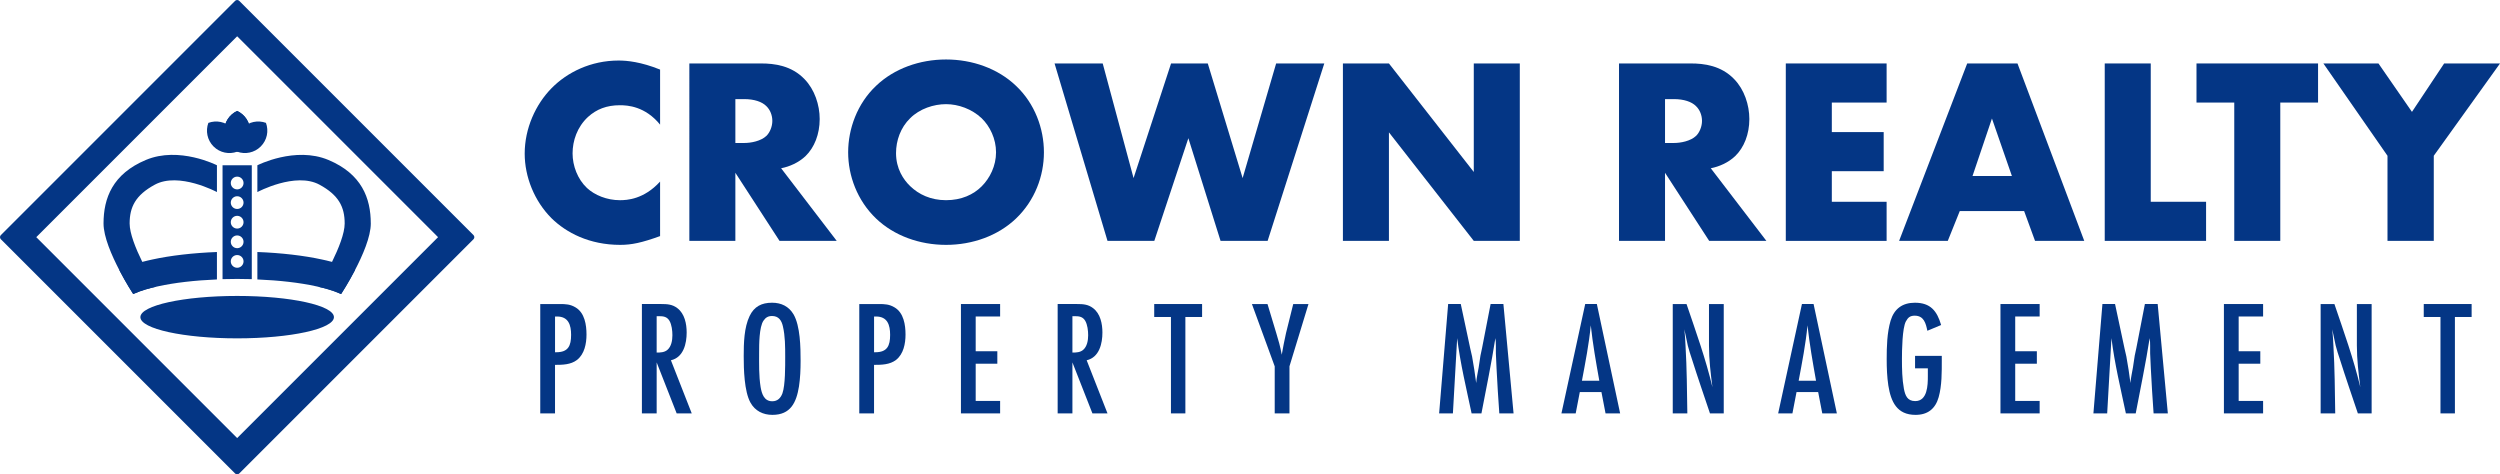 <?xml version="1.0" encoding="UTF-8"?> <svg xmlns="http://www.w3.org/2000/svg" viewBox="0 0 3394.16 643.99"><defs><style> .cls-1 { isolation: isolate; } .cls-1, .cls-2 { fill: none; } .cls-3 { fill: #043685; } .cls-2 { mix-blend-mode: multiply; } </style></defs><g class="cls-1"><g id="Art" class="cls-2"><path class="cls-3" d="m321.99,49.25l272.74,272.74-272.74,272.74L49.25,321.99,321.99,49.25m0-49.25c-1.02,0-2.05.39-2.83,1.17L1.17,319.17c-1.56,1.56-1.56,4.09,0,5.66l317.99,317.99c.78.78,1.8,1.17,2.83,1.17s2.05-.39,2.83-1.17l318-317.99c1.56-1.56,1.56-4.09,0-5.66L324.82,1.17c-.78-.78-1.8-1.17-2.83-1.17h0Z"></path><g><path class="cls-3" d="m450.79,355.56c-5.42-1.44-10.07-2.47-13.5-3.21-24.76-5.42-55.26-8.96-87.86-10.21v37.25c29.85,1.23,57.54,4.42,79.9,9.33.93.21,1.98.44,3.12.7,7.59,1.7,19.22,4.58,30.67,9.77,1.09-1.68,9.75-15.08,18.75-32.32-11.15-5.4-22.17-8.93-31.09-11.31Zm-244.12-3.21c-3.42.74-8.07,1.77-13.5,3.21-8.91,2.37-19.94,5.91-31.09,11.31,9,17.24,17.66,30.64,18.75,32.32,11.45-5.19,23.08-8.07,30.67-9.77,1.14-.26,2.19-.49,3.12-.7,22.36-4.91,50.05-8.1,79.9-9.33v-37.25c-32.6,1.26-63.1,4.79-87.86,10.21Z"></path><ellipse class="cls-3" cx="321.98" cy="430.58" rx="131.39" ry="28.79"></ellipse><g><path class="cls-3" d="m339.64,178.26c0,12.26-7.21,22.83-17.66,27.67-10.42-4.82-17.66-15.4-17.66-27.67s7.24-22.83,17.66-27.64c10.45,4.84,17.66,15.4,17.66,27.64Z"></path><path class="cls-3" d="m339.64,178.26c0,12.26-7.21,22.83-17.66,27.67-10.42-4.82-17.66-15.4-17.66-27.67s7.24-22.83,17.66-27.64c10.45,4.84,17.66,15.4,17.66,27.64Z"></path><path class="cls-3" d="m354.03,198.85c-8.67,8.67-21.24,11.04-32.05,7.07-3.96-10.78-1.6-23.38,7.07-32.05,8.67-8.67,21.26-11.02,32.03-7.06,3.97,10.81,1.6,23.38-7.06,32.03Z"></path><path class="cls-3" d="m314.91,173.88c8.67,8.67,11.04,21.24,7.07,32.05-10.78,3.96-23.38,1.6-32.05-7.07s-11.02-21.26-7.06-32.03c10.81-3.97,23.38-1.6,32.03,7.06Z"></path></g><path class="cls-3" d="m302.14,224.38v154.61c6.54-.23,13.17-.3,19.85-.3s13.31.07,19.85.3v-154.61h-39.69Zm19.85,139.16c-4.77,0-8.66-3.86-8.66-8.66s3.89-8.63,8.66-8.63,8.66,3.86,8.66,8.63-3.89,8.66-8.66,8.66Zm0-26.59c-4.77,0-8.66-3.89-8.66-8.66s3.89-8.66,8.66-8.66,8.66,3.89,8.66,8.66-3.89,8.66-8.66,8.66Zm0-26.62c-4.77,0-8.66-3.86-8.66-8.66s3.89-8.66,8.66-8.66,8.66,3.89,8.66,8.66-3.89,8.66-8.66,8.66Zm0-26.62c-4.77,0-8.66-3.86-8.66-8.63s3.89-8.66,8.66-8.66,8.66,3.86,8.66,8.66-3.89,8.63-8.66,8.63Zm0-26.59c-4.77,0-8.66-3.89-8.66-8.66s3.89-8.66,8.66-8.66,8.66,3.89,8.66,8.66-3.89,8.66-8.66,8.66Z"></path><g><path class="cls-3" d="m294.53,224.38v36.37s-51.79-27.78-84.44-9.98c-25.92,14.12-34.09,30.04-34.09,52.65,0,13.36,8.1,33.64,17.17,52.14,6.49,13.31,13.52,25.69,18.33,33.85-7.59,1.7-19.22,4.58-30.67,9.77-1.09-1.68-9.75-15.08-18.75-32.32-10.52-20.13-21.52-45.49-21.52-63.45,0-34.41,12.31-67.27,57.47-86.25,45.16-18.99,96.49,7.21,96.49,7.21Z"></path><path class="cls-3" d="m503.42,303.42c0,17.96-11.01,43.32-21.55,63.45-9,17.24-17.66,30.64-18.75,32.32-11.45-5.19-23.08-8.07-30.67-9.77,4.82-8.17,11.84-20.55,18.33-33.85,9.07-18.5,17.17-38.79,17.17-52.14,0-22.62-8.17-38.53-34.09-52.65-32.62-17.8-84.44,9.98-84.44,9.98v-36.37s51.33-26.2,96.49-7.21c45.16,18.99,57.49,51.84,57.49,86.25Z"></path></g><path class="cls-3" d="m302.14,341.88c-2.56.07-5.1.16-7.61.26"></path></g><g><g><path class="cls-3" d="m896.18,320.53c-24.92,9.03-38.64,11.92-54.17,11.92-41.89,0-73.31-16.61-93.18-36.11-23.47-23.47-36.47-56.34-36.47-87.76,0-34.31,14.81-66.81,36.47-88.84,21.31-21.67,53.45-37.56,91.01-37.56,11.55,0,30.34,1.81,56.34,12.28v74.76c-20.22-24.92-44.06-26.36-54.53-26.36-18.06,0-31.78,5.42-43.34,15.89-14.8,13.72-20.95,32.5-20.95,49.48s6.86,35.03,19.5,46.95c10.47,9.75,27.09,16.61,44.78,16.61,9.39,0,32.5-1.08,54.53-25.28v74.03Z"></path><path class="cls-3" d="m1033.41,86.15c18.06,0,41.17,2.89,58.86,21.31,13.73,14.09,20.59,35.03,20.59,54.17,0,20.59-7.22,38.64-19.14,50.2-9.39,9.03-22.03,14.45-33.22,16.61l75.48,98.59h-77.65l-59.95-92.45v92.45h-62.48V86.15h97.51Zm-35.03,107.98h11.92c9.39,0,22.75-2.53,30.33-9.75,4.69-4.7,7.94-12.64,7.94-20.22s-2.89-15.17-8.3-20.22c-5.78-5.78-16.25-9.39-29.97-9.39h-11.92v59.59Z"></path><path class="cls-3" d="m1379.38,296.7c-24.56,23.47-59.23,35.75-94.98,35.75s-70.42-12.28-94.98-35.75c-25.64-24.56-37.92-58.14-37.92-89.92s12.28-66.09,37.92-90.28c24.56-23.47,59.22-35.75,94.98-35.75s70.42,12.28,94.98,35.75c25.64,24.2,37.92,58.14,37.92,90.28s-12.28,65.37-37.92,89.92Zm-143.73-136.15c-13,12.64-19.14,30.34-19.14,47.31,0,21.31,10.11,36.11,19.14,44.78,11.55,11.19,27.81,19.14,48.75,19.14s37.2-7.58,48.39-18.78c11.19-11.19,19.5-27.81,19.5-46.23s-8.31-35.39-19.5-46.23c-13.36-12.64-31.78-19.14-48.39-19.14s-35.75,6.14-48.75,19.14Z"></path><path class="cls-3" d="m1497.11,86.15l41.89,155.65,50.92-155.65h49.84l47.31,155.65,45.5-155.65h65.37l-76.92,240.88h-63.92l-43.7-139.4-46.23,139.4h-63.56l-71.87-240.88h65.36Z"></path><path class="cls-3" d="m1823.22,327.03V86.15h62.48l115.2,147.34V86.15h62.48v240.88h-62.48l-115.2-147.34v147.34h-62.48Z"></path><path class="cls-3" d="m2295.58,86.15c18.06,0,41.17,2.89,58.86,21.31,13.73,14.09,20.59,35.03,20.59,54.17,0,20.59-7.22,38.64-19.14,50.2-9.39,9.03-22.03,14.45-33.22,16.61l75.48,98.59h-77.65l-59.95-92.45v92.45h-62.48V86.15h97.51Zm-35.03,107.98h11.92c9.39,0,22.75-2.53,30.33-9.75,4.69-4.7,7.94-12.64,7.94-20.22s-2.89-15.17-8.3-20.22c-5.78-5.78-16.25-9.39-29.97-9.39h-11.92v59.59Z"></path><path class="cls-3" d="m2561.38,139.24h-74.39v40.09h70.42v53.09h-70.42v41.53h74.39v53.09h-136.87V86.15h136.87v53.09Z"></path><path class="cls-3" d="m2748.09,286.58h-87.4l-16.25,40.45h-66.09l92.45-240.88h68.26l90.65,240.88h-66.81l-14.8-40.45Zm-16.62-47.67l-27.08-78.01-26.36,78.01h53.45Z"></path><path class="cls-3" d="m2919.99,86.15v187.79h75.12v53.09h-137.59V86.15h62.48Z"></path><path class="cls-3" d="m3095.86,139.24v187.79h-62.48v-187.79h-51.28v-53.09h165.04v53.09h-51.28Z"></path><path class="cls-3" d="m3241.4,211.47l-87.03-125.32h74.76l45.5,65.73,43.7-65.73h75.84l-89.92,125.32v115.56h-62.84v-115.56Z"></path></g><g><path class="cls-3" d="m759.77,412.78c8.24,0,14.47.22,21.81,4.68,12.24,7.35,14.69,23.6,14.69,36.73,0,12.24-2.67,26.49-12.91,34.5-8.46,6.46-19.59,6.68-29.83,6.68v65.89h-20.04v-148.48h26.27Zm-4.45,65.45c16.25,0,20.04-8.9,20.04-23.59,0-13.36-3.56-24.93-19.14-24.93h-2.67v48.53h1.78Z"></path><path class="cls-3" d="m918.69,561.25l-27.16-69.23v69.23h-20.04v-148.48h26.49c8.01,0,14.91.45,21.59,5.57,10.02,7.57,12.69,21.37,12.69,33.17,0,14.47-4.01,33.61-21.37,37.62l28.27,72.12h-20.48Zm-27.16-82.58c5.12,0,10.46-.22,14.47-3.56,5.56-4.68,6.9-13.13,6.9-20.03,0-6.01-.89-14.25-4.01-19.59-3.34-5.56-8.23-6.23-14.02-6.23h-3.34v49.42Z"></path><path class="cls-3" d="m1084.73,524.74c-3.56,21.82-11.36,38.51-36.06,38.51-12.69,0-23.59-5.34-29.83-16.69-8.46-15.36-9.13-45.41-9.13-63s.45-38.73,8.01-54.54c6.23-12.91,16.25-18.03,30.5-18.03,12.46,0,22.7,4.9,29.16,15.81,9.13,15.8,9.57,44.74,9.57,62.99,0,11.8-.45,23.37-2.22,34.95Zm-21.82-81.69c-1.78-8.01-5.79-14.03-14.69-14.03-5.34,0-8.68,2-11.58,6.23-6.01,8.46-6.01,32.72-6.01,43.18,0,15.58-.44,31.61,2.01,46.97,1.56,9.13,4.67,19.37,15.81,19.37,7.12,0,11.35-4.23,13.8-10.68,4.01-11.35,3.78-36.95,3.78-49.86,0-13.58,0-27.83-3.12-41.18Z"></path><path class="cls-3" d="m1192.9,412.78c8.24,0,14.47.22,21.81,4.68,12.24,7.35,14.69,23.6,14.69,36.73,0,12.24-2.67,26.49-12.91,34.5-8.46,6.46-19.59,6.68-29.83,6.68v65.89h-20.04v-148.48h26.27Zm-4.45,65.45c16.25,0,20.04-8.9,20.04-23.59,0-13.36-3.56-24.93-19.14-24.93h-2.67v48.53h1.78Z"></path><path class="cls-3" d="m1304.63,561.25v-148.48h53.2v16.92h-33.17v47.19h29.38v16.92h-29.38v50.53h33.17v16.92h-53.2Z"></path><path class="cls-3" d="m1483.14,561.25l-27.16-69.23v69.23h-20.04v-148.48h26.49c8.01,0,14.91.45,21.59,5.57,10.02,7.57,12.69,21.37,12.69,33.17,0,14.47-4.01,33.61-21.37,37.62l28.27,72.12h-20.48Zm-27.16-82.58c5.12,0,10.46-.22,14.47-3.56,5.56-4.68,6.9-13.13,6.9-20.03,0-6.01-.89-14.25-4.01-19.59-3.34-5.56-8.23-6.23-14.02-6.23h-3.34v49.42Z"></path><path class="cls-3" d="m1609.34,430.36v130.89h-19.59v-130.89h-22.71v-17.59h65v17.59h-22.7Z"></path><path class="cls-3" d="m1750.67,497.37v63.89h-20.04v-63.89l-30.94-84.59h21.15l12.02,39.85c2.89,9.57,5.12,16.92,7.34,28.94,1.11-6.68,4.01-21.81,5.79-29.38l9.79-39.4h20.7l-25.82,84.59Z"></path><path class="cls-3" d="m2035.56,561.25c-1.34-20.48-2.89-41.18-3.78-61.66-.22-6.68-.67-13.13-.89-19.81-.22-6.9.44-13.8-.67-20.7-5.34,34.28-12.46,68.12-18.92,102.17h-13.36c-7.12-33.84-15.36-67.67-19.59-102.17l-5.79,102.17h-18.7l12.24-148.48h17.14l12.91,60.55c.67,3.56,1.78,7.12,2.45,10.68,2.22,12.02,4.01,24.04,5.56,36.06.45-7.12,2.23-14.03,3.34-20.93.89-5.34,1.56-10.91,2.45-16.25.67-3.56,1.56-6.9,2.22-10.46l11.58-59.66h17.36l13.8,148.48h-19.37Z"></path><path class="cls-3" d="m2179.79,561.25l-5.57-28.94h-29.38l-5.57,28.94h-19.37l32.28-148.48h15.81l31.61,148.48h-19.81Zm-8.46-44.3c-4.45-24.93-8.9-50.08-11.58-75.24-2.45,25.37-7.34,50.31-12.02,75.24h23.6Z"></path><path class="cls-3" d="m2321.57,561.25c-8.23-24.49-16.69-48.97-24.49-73.68-2-6.01-4.01-12.02-5.57-18.25-1.78-7.35-2.89-14.91-4.9-22.26,1.11,7.35,1.34,14.91,1.78,22.48,1.78,30.5,2,61.21,2.45,91.71h-19.81v-148.48h18.7c12.69,37.4,26.04,74.35,35.17,112.86-2.45-18.7-4.68-37.62-4.68-56.54v-56.32h20.04v148.48h-18.7Z"></path><path class="cls-3" d="m2474.03,561.25l-5.57-28.94h-29.38l-5.57,28.94h-19.37l32.28-148.48h15.81l31.61,148.48h-19.81Zm-8.46-44.3c-4.45-24.93-8.9-50.08-11.58-75.24-2.45,25.37-7.34,50.31-12.02,75.24h23.6Z"></path><path class="cls-3" d="m2636.29,488.91c0,16.25.22,34.5-4.23,50.31-4.45,15.81-14.91,24.04-31.39,24.04-25.37,0-33.39-17.81-36.95-39.85-1.78-11.8-2.23-23.82-2.23-35.62,0-17.14.45-36.06,5.34-52.53,4.9-16.03,16.03-24.26,32.95-24.26,21.15,0,30.05,11.13,35.61,30.27l-18.7,7.79c-2.01-10.02-4.68-20.48-17.14-20.48-6.23,0-9.13,2.45-12.02,7.79-4.9,9.13-5.34,39.4-5.34,50.75,0,13.58.22,27.38,2.67,40.74,1.78,9.12,4.68,16.69,15.36,16.69,16.69,0,17.14-21.59,17.14-33.61v-10.91h-17.36v-16.92h36.28v5.79Z"></path><path class="cls-3" d="m2715.96,561.25v-148.48h53.2v16.92h-33.17v47.19h29.38v16.92h-29.38v50.53h33.17v16.92h-53.2Z"></path><path class="cls-3" d="m2923.85,561.25c-1.34-20.48-2.89-41.18-3.78-61.66-.22-6.68-.67-13.13-.89-19.81-.22-6.9.44-13.8-.67-20.7-5.34,34.28-12.46,68.12-18.92,102.17h-13.36c-7.12-33.84-15.36-67.67-19.59-102.17l-5.79,102.17h-18.7l12.24-148.48h17.14l12.91,60.55c.67,3.56,1.78,7.12,2.45,10.68,2.22,12.02,4.01,24.04,5.56,36.06.45-7.12,2.23-14.03,3.34-20.93.89-5.34,1.56-10.91,2.45-16.25.67-3.56,1.56-6.9,2.22-10.46l11.58-59.66h17.36l13.8,148.48h-19.37Z"></path><path class="cls-3" d="m3019.33,561.25v-148.48h53.2v16.92h-33.17v47.19h29.38v16.92h-29.38v50.53h33.17v16.92h-53.2Z"></path><path class="cls-3" d="m3201.18,561.25c-8.23-24.49-16.69-48.97-24.49-73.68-2-6.01-4.01-12.02-5.57-18.25-1.78-7.35-2.89-14.91-4.9-22.26,1.11,7.35,1.34,14.91,1.78,22.48,1.78,30.5,2,61.21,2.45,91.71h-19.81v-148.48h18.7c12.69,37.4,26.04,74.35,35.17,112.86-2.45-18.7-4.68-37.62-4.68-56.54v-56.32h20.04v148.48h-18.7Z"></path><path class="cls-3" d="m3332.94,430.36v130.89h-19.59v-130.89h-22.71v-17.59h65v17.59h-22.7Z"></path></g></g></g></g></svg> 